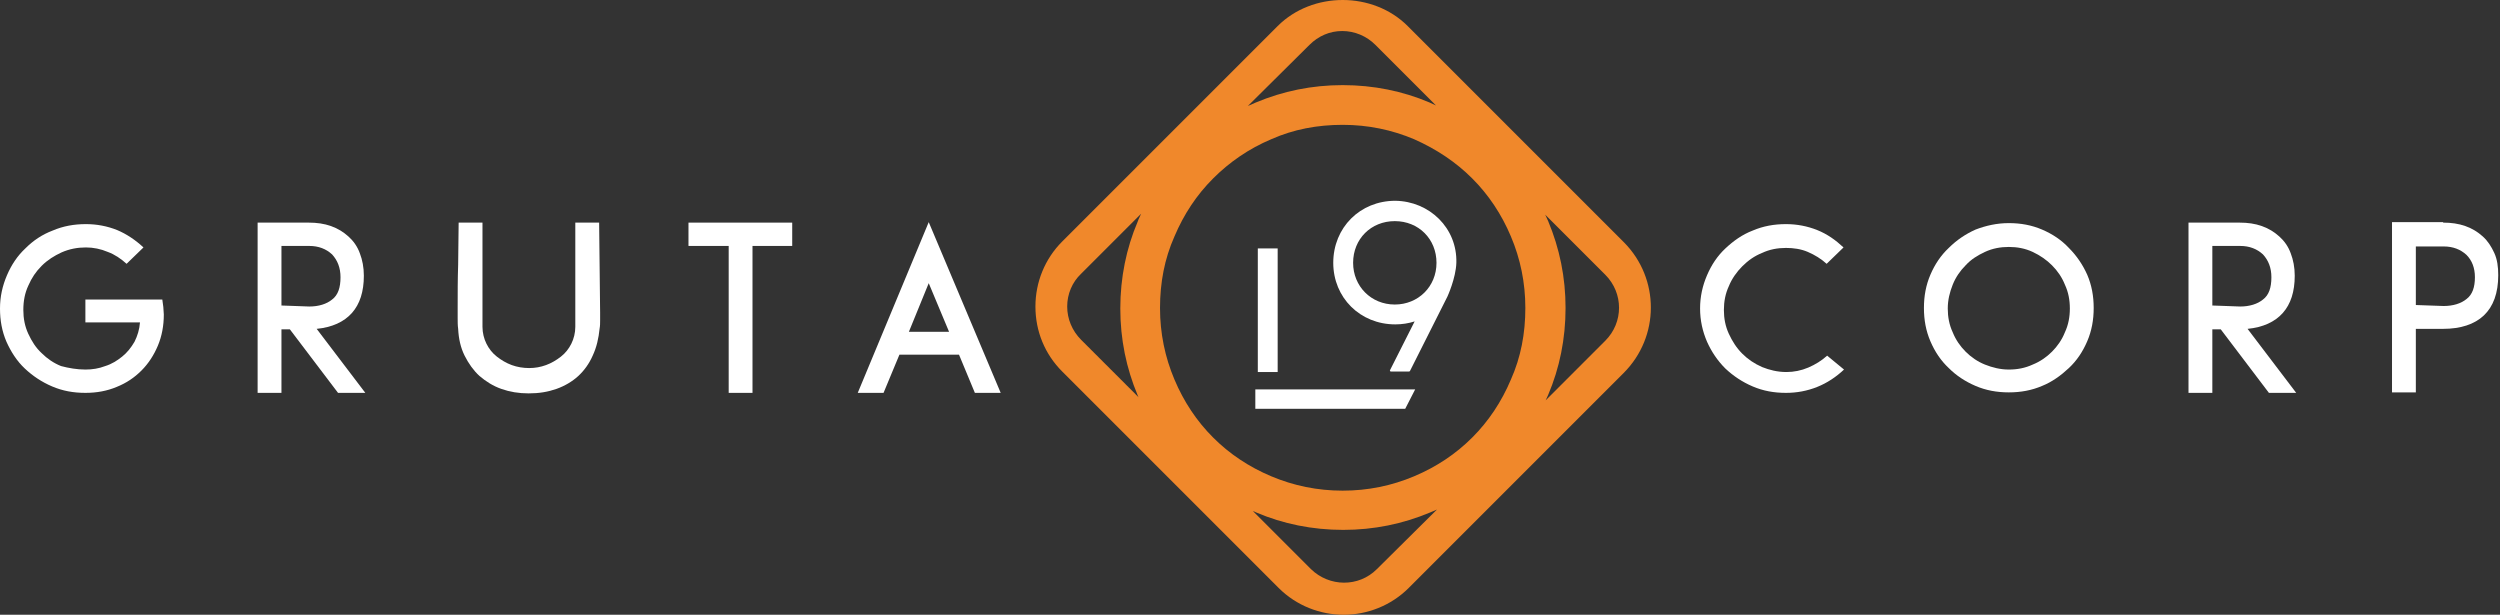 <svg width="122" height="30" viewBox="0 0 122 30" fill="none" xmlns="http://www.w3.org/2000/svg">
<rect x="0" y="0" width="122" height="30" fill="#333333" stroke="none"/>
<path d="M4.167 18.034C4.506 18.034 4.821 17.985 5.136 17.864C5.451 17.767 5.717 17.598 5.959 17.404C6.202 17.21 6.395 16.968 6.565 16.677C6.71 16.387 6.807 16.072 6.831 15.733H4.167V14.618H7.921C7.946 14.74 7.946 14.861 7.97 14.982C7.97 15.103 7.994 15.224 7.994 15.345C7.994 15.902 7.897 16.411 7.703 16.871C7.51 17.331 7.243 17.743 6.904 18.082C6.565 18.422 6.177 18.688 5.693 18.882C5.233 19.076 4.724 19.172 4.167 19.172C3.585 19.172 3.053 19.076 2.544 18.858C2.035 18.64 1.599 18.349 1.212 17.985C0.824 17.622 0.533 17.162 0.315 16.677C0.097 16.169 0 15.636 0 15.055C0 14.473 0.122 13.94 0.34 13.432C0.558 12.923 0.848 12.487 1.236 12.124C1.623 11.736 2.059 11.445 2.568 11.252C3.077 11.034 3.61 10.937 4.191 10.937C4.724 10.937 5.233 11.034 5.717 11.227C6.177 11.421 6.613 11.712 7.001 12.075L6.177 12.874C5.911 12.632 5.596 12.414 5.257 12.293C4.918 12.148 4.554 12.075 4.191 12.075C3.779 12.075 3.392 12.148 3.004 12.317C2.641 12.487 2.326 12.681 2.035 12.971C1.745 13.262 1.551 13.553 1.381 13.94C1.212 14.304 1.139 14.691 1.139 15.127C1.139 15.539 1.212 15.927 1.381 16.29C1.551 16.653 1.745 16.968 2.035 17.235C2.302 17.501 2.617 17.719 2.98 17.864C3.343 17.961 3.755 18.034 4.167 18.034Z" fill="white"/>
<path d="M15.067 10.864C15.454 10.864 15.818 10.912 16.157 11.034C16.496 11.155 16.763 11.324 17.005 11.542C17.247 11.76 17.441 12.027 17.562 12.366C17.683 12.681 17.756 13.044 17.756 13.456C17.756 14.231 17.562 14.836 17.174 15.273C16.787 15.709 16.205 15.975 15.454 16.048L17.828 19.172H16.496L14.146 16.072H13.735V19.172H12.572V10.864H15.067ZM13.735 14.909C13.953 14.909 14.195 14.933 14.413 14.933C14.631 14.933 14.849 14.958 15.091 14.958C15.551 14.958 15.939 14.836 16.205 14.618C16.496 14.4 16.617 14.037 16.617 13.528C16.617 13.068 16.472 12.705 16.205 12.414C15.915 12.148 15.551 12.002 15.091 12.002H13.735V14.909Z" fill="white"/>
<path d="M29.262 13.068C29.262 13.795 29.286 14.522 29.286 15.248C29.286 15.369 29.286 15.515 29.286 15.636C29.286 15.757 29.286 15.902 29.262 16.023C29.213 16.508 29.116 16.944 28.923 17.356C28.753 17.743 28.511 18.082 28.22 18.349C27.93 18.615 27.566 18.833 27.154 18.979C26.742 19.124 26.306 19.197 25.798 19.197C25.313 19.197 24.877 19.124 24.466 18.979C24.054 18.833 23.715 18.615 23.4 18.349C23.109 18.082 22.867 17.743 22.673 17.356C22.479 16.968 22.382 16.532 22.358 16.048C22.334 15.878 22.334 15.709 22.334 15.515C22.334 15.345 22.334 15.176 22.334 14.982C22.334 14.304 22.334 13.601 22.358 12.923C22.358 12.245 22.382 11.566 22.382 10.864H23.545V15.951C23.545 16.241 23.618 16.532 23.739 16.774C23.86 17.017 24.03 17.235 24.248 17.404C24.466 17.574 24.708 17.719 24.974 17.816C25.241 17.913 25.531 17.961 25.822 17.961C26.113 17.961 26.379 17.913 26.646 17.816C26.912 17.719 27.154 17.574 27.372 17.404C27.59 17.235 27.76 17.017 27.881 16.774C28.002 16.532 28.075 16.241 28.075 15.951V10.864H29.238C29.238 11.615 29.262 12.341 29.262 13.068Z" fill="white"/>
<path d="M38.66 10.864V12.002H36.722V19.172H35.56V12.002H33.598V10.864H38.66Z" fill="white"/>
<path d="M41.858 19.172L45.322 10.84L48.834 19.172H47.574L46.799 17.307H43.892L43.117 19.172H41.858ZM44.353 16.193H46.315L45.322 13.819L44.353 16.193Z" fill="white"/>
<path d="M89.988 18.034C89.601 18.397 89.165 18.688 88.68 18.882C88.196 19.076 87.687 19.172 87.154 19.172C86.573 19.172 86.04 19.076 85.531 18.858C85.023 18.64 84.587 18.349 84.199 17.985C83.811 17.598 83.521 17.162 83.303 16.677C83.085 16.169 82.964 15.636 82.964 15.055C82.964 14.473 83.085 13.94 83.303 13.432C83.521 12.923 83.811 12.487 84.199 12.124C84.587 11.76 85.023 11.445 85.531 11.252C86.04 11.034 86.573 10.937 87.154 10.937C87.687 10.937 88.196 11.034 88.68 11.227C89.165 11.421 89.576 11.712 89.964 12.075L89.14 12.874C88.874 12.632 88.559 12.438 88.22 12.293C87.881 12.148 87.517 12.099 87.154 12.099C86.742 12.099 86.355 12.172 85.992 12.342C85.628 12.487 85.313 12.705 85.023 12.996C84.756 13.262 84.514 13.601 84.368 13.964C84.199 14.328 84.126 14.715 84.126 15.127C84.126 15.539 84.199 15.927 84.368 16.29C84.538 16.653 84.732 16.968 85.023 17.259C85.289 17.525 85.604 17.743 85.992 17.913C86.355 18.058 86.742 18.155 87.178 18.155C87.542 18.155 87.905 18.082 88.244 17.937C88.583 17.792 88.898 17.598 89.165 17.356L89.988 18.034Z" fill="white"/>
<path d="M98.03 10.888C98.611 10.888 99.144 10.985 99.653 11.203C100.162 11.421 100.598 11.712 100.961 12.099C101.349 12.487 101.639 12.923 101.857 13.407C102.075 13.916 102.172 14.449 102.172 15.03C102.172 15.612 102.075 16.145 101.857 16.653C101.639 17.162 101.349 17.598 100.961 17.961C100.573 18.325 100.137 18.64 99.653 18.833C99.144 19.051 98.611 19.148 98.03 19.148C97.449 19.148 96.916 19.051 96.407 18.833C95.898 18.615 95.462 18.325 95.099 17.961C94.712 17.598 94.421 17.162 94.203 16.653C93.985 16.145 93.888 15.612 93.888 15.03C93.888 14.449 93.985 13.916 94.203 13.407C94.421 12.899 94.712 12.463 95.099 12.099C95.487 11.712 95.923 11.421 96.407 11.203C96.916 11.009 97.449 10.888 98.03 10.888ZM101.009 15.055C101.009 14.643 100.937 14.255 100.767 13.892C100.622 13.528 100.404 13.214 100.137 12.947C99.871 12.681 99.556 12.463 99.193 12.293C98.829 12.124 98.442 12.051 98.03 12.051C97.618 12.051 97.231 12.124 96.867 12.293C96.504 12.463 96.189 12.656 95.923 12.947C95.656 13.214 95.438 13.528 95.293 13.892C95.147 14.255 95.051 14.643 95.051 15.055C95.051 15.466 95.123 15.854 95.293 16.217C95.438 16.581 95.656 16.895 95.923 17.162C96.189 17.428 96.504 17.646 96.867 17.792C97.231 17.937 97.618 18.034 98.03 18.034C98.442 18.034 98.829 17.961 99.193 17.792C99.556 17.646 99.871 17.428 100.137 17.162C100.404 16.895 100.622 16.581 100.767 16.217C100.937 15.854 101.009 15.466 101.009 15.055Z" fill="white"/>
<path d="M109.294 10.864C109.681 10.864 110.045 10.912 110.384 11.034C110.723 11.155 110.989 11.324 111.232 11.542C111.474 11.76 111.668 12.027 111.789 12.366C111.91 12.681 111.983 13.044 111.983 13.456C111.983 14.231 111.789 14.836 111.401 15.273C111.014 15.709 110.432 15.975 109.681 16.048L112.055 19.172H110.723L108.373 16.072H107.962V19.172H106.799V10.864H109.294ZM107.962 14.909C108.18 14.909 108.422 14.933 108.64 14.933C108.858 14.933 109.076 14.958 109.318 14.958C109.778 14.958 110.166 14.836 110.432 14.618C110.723 14.4 110.844 14.037 110.844 13.528C110.844 13.068 110.699 12.705 110.432 12.414C110.142 12.148 109.778 12.002 109.318 12.002H107.962V14.909Z" fill="white"/>
<path d="M119.225 10.864C119.613 10.864 119.976 10.912 120.315 11.034C120.655 11.155 120.921 11.324 121.163 11.542C121.405 11.76 121.575 12.027 121.72 12.341C121.866 12.656 121.914 13.02 121.914 13.432C121.914 14.304 121.672 14.958 121.212 15.394C120.751 15.83 120.073 16.048 119.225 16.048H117.893V19.148H116.73V10.84H119.225V10.864ZM117.893 14.885C118.111 14.885 118.353 14.909 118.571 14.909C118.789 14.909 119.007 14.933 119.25 14.933C119.71 14.933 120.097 14.812 120.364 14.594C120.655 14.376 120.776 14.013 120.776 13.528C120.776 13.068 120.63 12.705 120.364 12.438C120.073 12.172 119.71 12.027 119.25 12.027H117.893V14.885Z" fill="white"/>
<path d="M79.257 11.833L68.696 1.272C67.001 -0.424 64.045 -0.424 62.35 1.272L51.837 11.784C50.989 12.632 50.529 13.771 50.529 14.958C50.529 16.169 50.989 17.283 51.837 18.131L62.398 28.692C63.27 29.564 64.433 30 65.571 30C66.71 30 67.873 29.564 68.745 28.692L79.233 18.203C81.001 16.435 81.001 13.601 79.257 11.833ZM73.734 18.518C73.274 19.608 72.644 20.553 71.845 21.352C71.046 22.152 70.101 22.782 69.011 23.242C67.921 23.702 66.758 23.944 65.523 23.944C64.288 23.944 63.125 23.702 62.035 23.242C60.945 22.782 60 22.152 59.201 21.352C58.401 20.553 57.772 19.608 57.312 18.518C56.851 17.428 56.609 16.266 56.609 15.03C56.609 13.795 56.827 12.632 57.312 11.542C57.772 10.452 58.401 9.507 59.201 8.708C60 7.909 60.945 7.255 62.035 6.795C63.125 6.31 64.288 6.092 65.523 6.092C66.758 6.092 67.921 6.334 69.011 6.795C70.101 7.279 71.046 7.909 71.845 8.708C72.644 9.507 73.274 10.452 73.734 11.542C74.195 12.632 74.437 13.795 74.437 15.03C74.437 16.266 74.219 17.428 73.734 18.518ZM63.9 2.192C64.336 1.756 64.893 1.514 65.499 1.514C66.104 1.514 66.686 1.756 67.122 2.192L70.077 5.147C69.98 5.099 69.859 5.05 69.762 5.002C68.454 4.445 67.025 4.154 65.523 4.154C64.021 4.154 62.616 4.445 61.284 5.002C61.163 5.05 61.017 5.123 60.896 5.172L63.9 2.192ZM52.079 14.958C52.079 14.352 52.322 13.771 52.758 13.359L55.688 10.428C55.64 10.549 55.567 10.67 55.519 10.816C54.962 12.124 54.671 13.553 54.671 15.055C54.671 16.556 54.962 17.961 55.519 19.294C55.543 19.342 55.543 19.366 55.567 19.39L52.758 16.581C52.322 16.145 52.079 15.563 52.079 14.958ZM67.194 27.771C66.298 28.668 64.869 28.643 63.973 27.771L61.139 24.937C61.187 24.962 61.26 24.986 61.308 25.01C62.616 25.567 64.045 25.858 65.547 25.858C67.049 25.858 68.454 25.567 69.786 25.01C69.907 24.962 70.004 24.913 70.125 24.865L67.194 27.771ZM78.337 16.629L75.43 19.536C75.479 19.439 75.503 19.366 75.551 19.269C76.108 17.961 76.399 16.532 76.399 15.03C76.399 13.528 76.108 12.124 75.551 10.791C75.503 10.694 75.454 10.573 75.406 10.476L78.337 13.407C79.233 14.304 79.233 15.733 78.337 16.629Z" fill="#F0882B"/>
<path d="M61.405 12.123H62.326H62.35V12.148V18.131V18.155H62.326H61.866H61.405H61.381V18.131V12.148V12.123H61.405Z" fill="white"/>
<path d="M71.07 12.826C71.046 13.577 70.634 14.473 70.634 14.473L68.793 18.131L68.769 18.107V18.131H67.848V18.107L67.824 18.082L69.035 15.684C68.745 15.781 68.406 15.83 68.091 15.83C66.371 15.83 65.063 14.522 65.063 12.826C65.063 11.106 66.371 9.798 68.091 9.798C69.762 9.822 71.118 11.13 71.07 12.826ZM66.032 12.826C66.032 13.964 66.904 14.861 68.066 14.861C69.205 14.861 70.101 13.989 70.101 12.826C70.101 11.663 69.229 10.791 68.066 10.791C66.904 10.791 66.032 11.663 66.032 12.826Z" fill="white"/>
<path d="M68.575 19.948H61.26V19.003H69.06L68.575 19.948Z" fill="white"/>
</svg>
